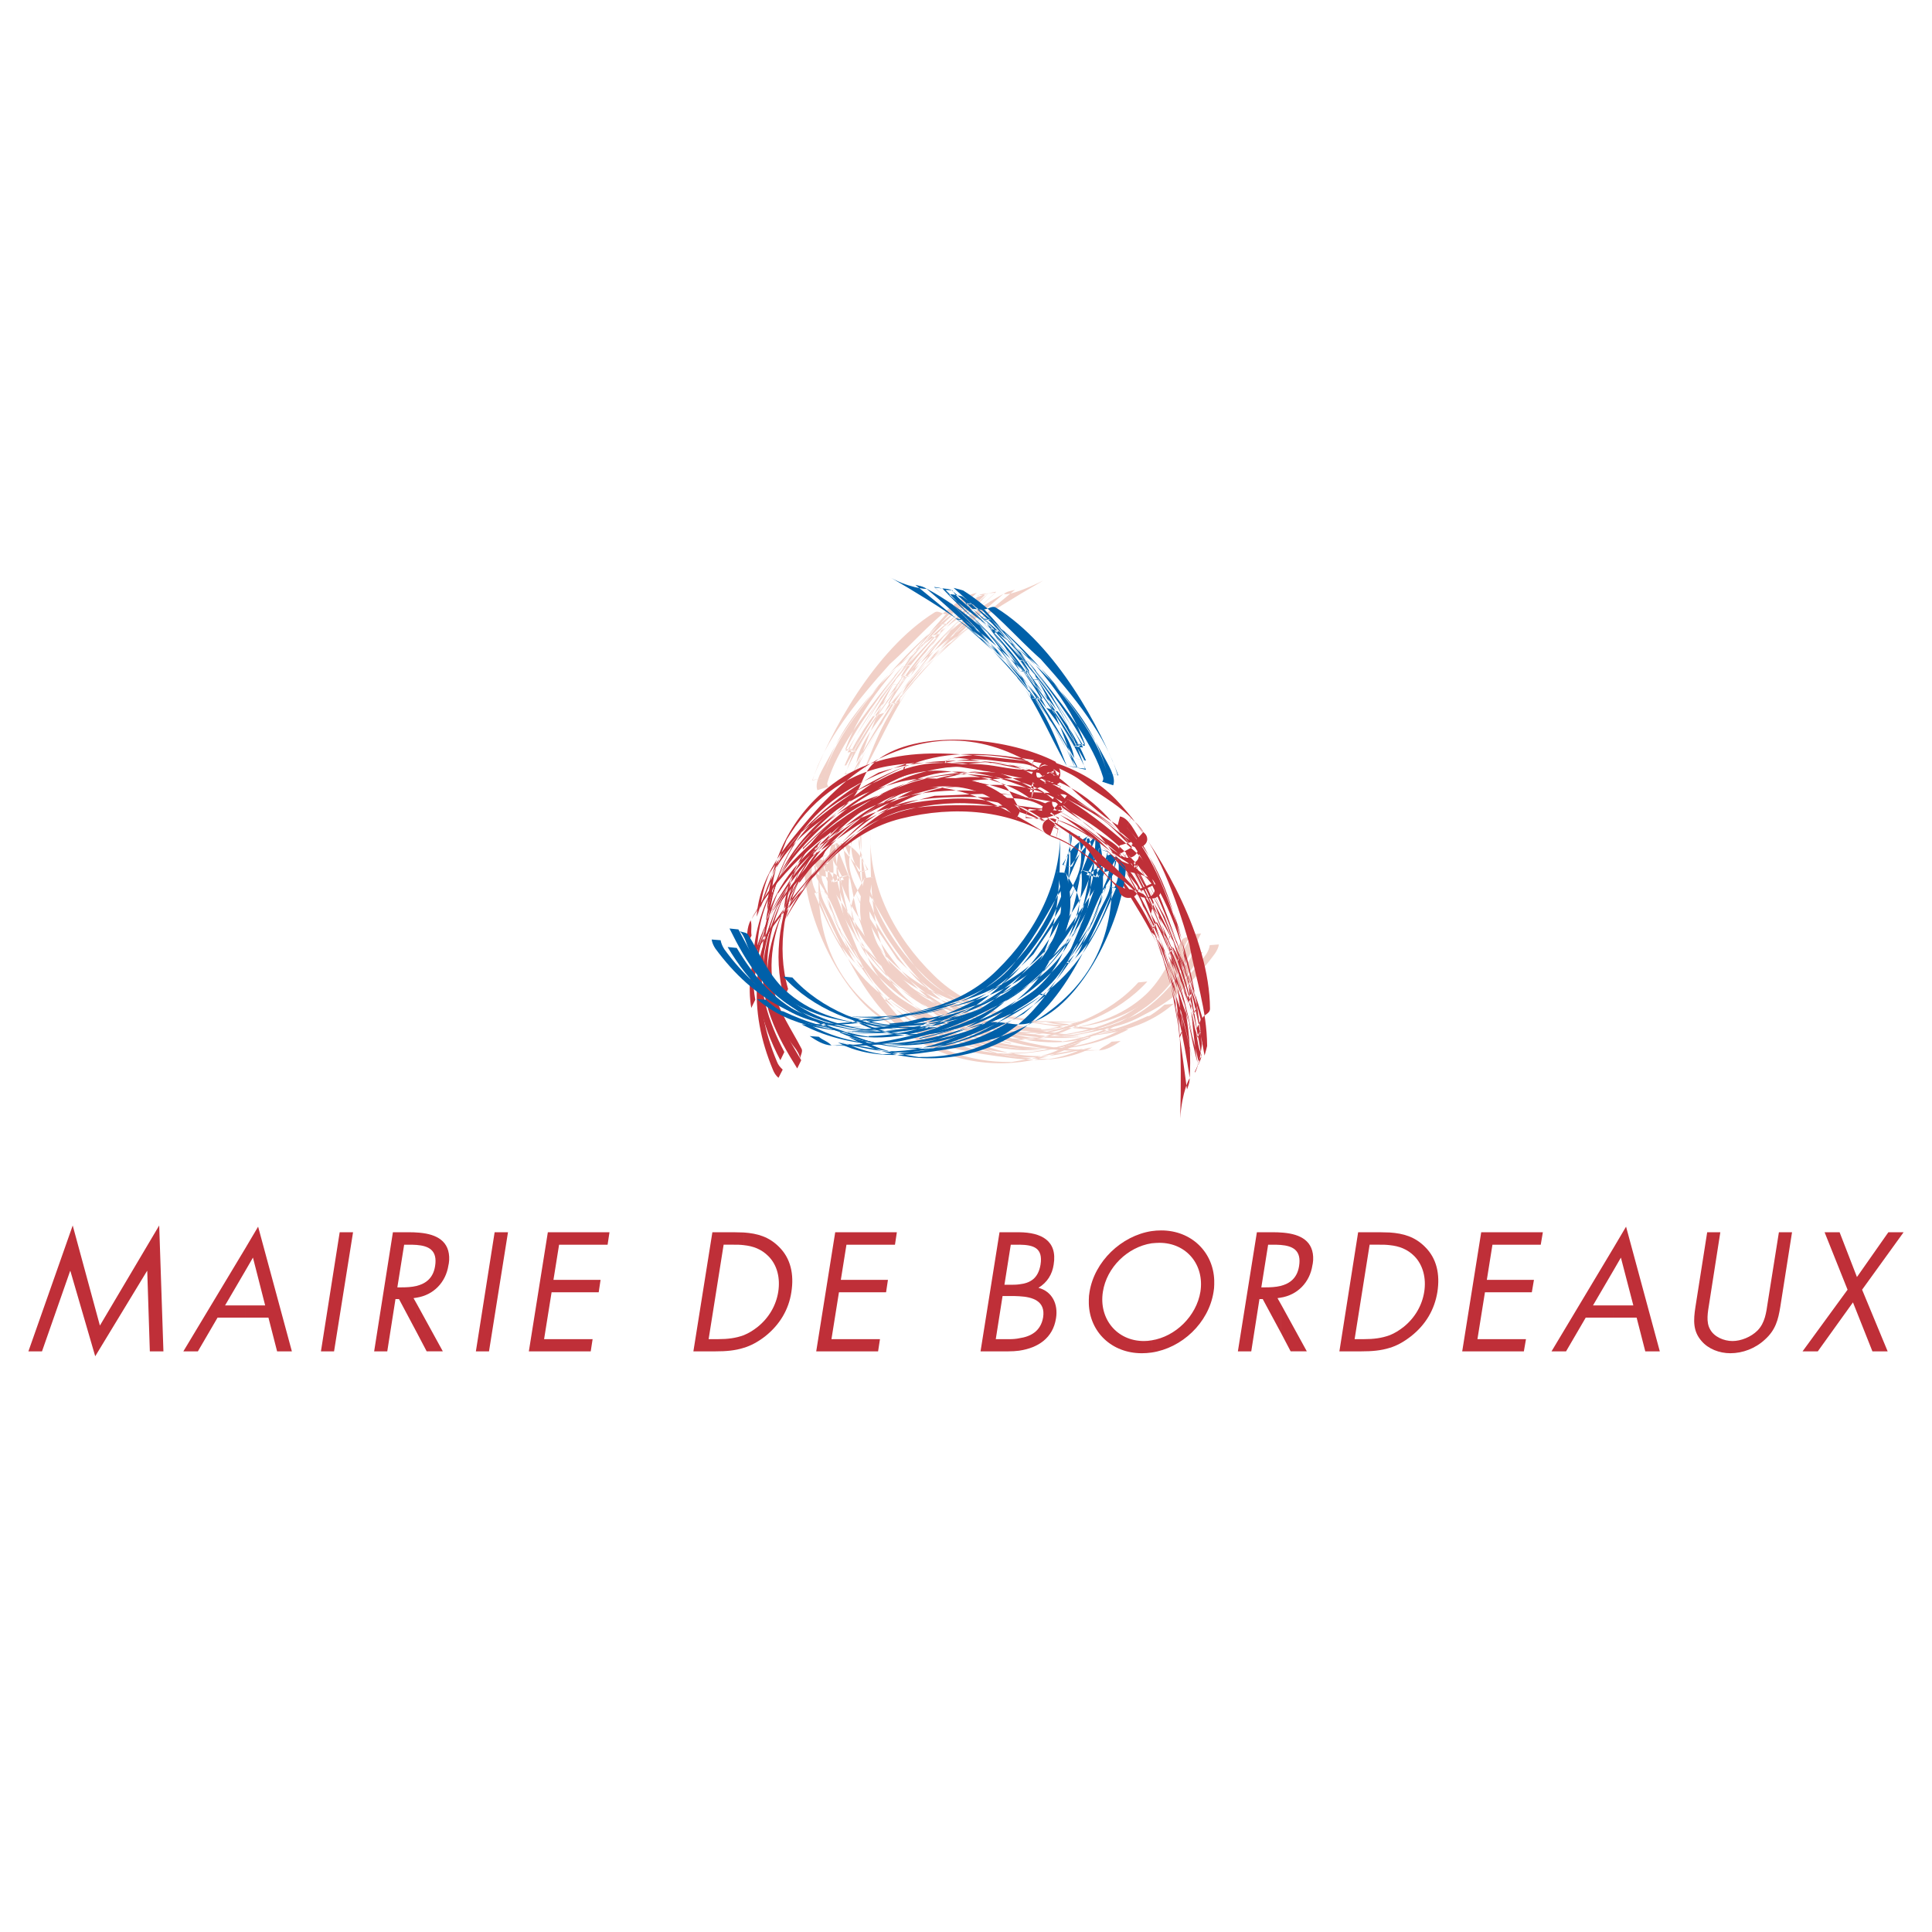 <?xml version="1.0" encoding="utf-8"?>
<!-- Generator: Adobe Illustrator 13.0.0, SVG Export Plug-In . SVG Version: 6.00 Build 14948)  -->
<!DOCTYPE svg PUBLIC "-//W3C//DTD SVG 1.0//EN" "http://www.w3.org/TR/2001/REC-SVG-20010904/DTD/svg10.dtd">
<svg version="1.0" id="Layer_1" xmlns="http://www.w3.org/2000/svg" xmlns:xlink="http://www.w3.org/1999/xlink" x="0px" y="0px"
	 width="192.756px" height="192.756px" viewBox="0 0 192.756 192.756" enable-background="new 0 0 192.756 192.756"
	 xml:space="preserve">
<g>
	<polygon fill-rule="evenodd" clip-rule="evenodd" fill="#FFFFFF" points="0,0 192.756,0 192.756,192.756 0,192.756 0,0 	"/>
	<polygon fill-rule="evenodd" clip-rule="evenodd" fill="#BF2F38" points="7.254,122.266 9.967,132.252 15.884,122.266 
		16.305,134.824 14.949,134.824 14.691,126.803 14.668,126.803 9.5,135.314 7.021,126.803 6.998,126.803 4.191,134.824 
		2.834,134.824 7.254,122.266 	"/>
	<path fill-rule="evenodd" clip-rule="evenodd" fill="#BF2F38" d="M26.455,130.24h-1.988v1.217h2.315l0.865,3.367h1.474
		l-3.368-12.441l-1.286,2.174v2.246l0.771-1.332L26.455,130.24L26.455,130.24z M24.467,130.24h-2.011l2.011-3.438v-2.246
		l-6.174,10.268h1.45l1.964-3.367h2.76V130.24L24.467,130.24z"/>
	<polygon fill-rule="evenodd" clip-rule="evenodd" fill="#BF2F38" points="33.33,134.824 32.02,134.824 33.891,122.943 
		35.224,122.943 33.33,134.824 	"/>
	<path fill-rule="evenodd" clip-rule="evenodd" fill="#BF2F38" d="M41.562,124.207c1.193,0.094,2.105,0.514,1.848,2.105
		c-0.188,1.215-0.936,1.754-1.848,1.986v1.17c1.684-0.258,2.923-1.52,3.181-3.25c0.047-0.164,0.047-0.328,0.07-0.492v-0.35
		c-0.094-1.754-1.544-2.316-3.251-2.41V124.207L41.562,124.207z M41.562,132.906v-2.854l2.619,4.771h-1.613L41.562,132.906
		L41.562,132.906z M40.322,124.184h0.397c0.281,0,0.562,0,0.842,0.023v-1.24c-0.21-0.023-0.421-0.023-0.655-0.023H39.2
		l-1.871,11.881h1.309l0.819-5.215h0.351l1.754,3.297v-2.854l-0.304-0.537c0.094-0.023,0.188-0.023,0.304-0.047v-1.17
		c-0.491,0.117-1.005,0.141-1.497,0.141h-0.421L40.322,124.184L40.322,124.184z"/>
	<polygon fill-rule="evenodd" clip-rule="evenodd" fill="#BF2F38" points="48.788,134.824 47.479,134.824 49.349,122.943 
		50.682,122.943 48.788,134.824 	"/>
	<polygon fill-rule="evenodd" clip-rule="evenodd" fill="#BF2F38" points="54.658,122.943 60.808,122.943 60.621,124.184 
		55.78,124.184 55.219,127.691 59.919,127.691 59.732,128.93 55.032,128.93 54.284,133.607 59.125,133.607 58.937,134.824 
		52.764,134.824 54.658,122.943 	"/>
	<path fill-rule="evenodd" clip-rule="evenodd" fill="#BF2F38" d="M74.208,124.23c0.936,0.094,1.754,0.396,2.456,1.1
		c0.888,0.889,1.192,2.197,0.982,3.555c-0.21,1.332-0.912,2.572-2.035,3.484c-0.468,0.373-0.936,0.654-1.403,0.842v1.262
		c0.702-0.211,1.403-0.584,2.128-1.145c1.473-1.17,2.362-2.689,2.619-4.42c0.281-1.777-0.07-3.369-1.239-4.514
		c-1.005-1.006-2.152-1.334-3.508-1.428V124.23L74.208,124.23z M70.7,133.607l1.497-9.424h0.958c0.375,0,0.725,0,1.052,0.047v-1.264
		c-0.28,0-0.584-0.023-0.912-0.023h-2.221l-1.894,11.881h2.221c1.029,0,1.918-0.07,2.806-0.352v-1.262
		c-0.795,0.303-1.637,0.396-2.549,0.396H70.7L70.7,133.607z"/>
	<polygon fill-rule="evenodd" clip-rule="evenodd" fill="#BF2F38" points="83.329,122.943 89.479,122.943 89.292,124.184 
		84.451,124.184 83.89,127.691 88.59,127.691 88.404,128.93 83.703,128.93 82.955,133.607 87.795,133.607 87.608,134.824 
		81.435,134.824 83.329,122.943 	"/>
	<path fill-rule="evenodd" clip-rule="evenodd" fill="#BF2F38" d="M101.71,129.328c1.31,0.07,2.619,0.469,2.362,2.105
		c-0.234,1.379-1.24,1.918-2.362,2.08v1.24c1.871-0.281,3.344-1.264,3.648-3.227c0.233-1.428-0.397-2.689-1.754-3.041
		c0.889-0.537,1.38-1.355,1.52-2.314c0.398-2.41-1.263-3.205-3.414-3.229v1.24c1.427,0.023,2.362,0.328,2.104,1.988
		c-0.233,1.402-1.052,1.848-2.104,1.965V129.328L101.71,129.328z M100.026,129.305h1.146c0.188,0,0.374,0.023,0.538,0.023v-1.191
		c-0.304,0.045-0.655,0.045-1.006,0.045h-0.491l0.632-3.998h0.515c0.117,0,0.233,0,0.351,0v-1.24c0,0-0.023,0-0.047,0h-1.941
		l-1.894,11.881h2.76c0.396,0,0.771-0.023,1.122-0.07v-1.24c-0.327,0.07-0.679,0.094-1.029,0.094h-1.333L100.026,129.305
		L100.026,129.305z"/>
	<path fill-rule="evenodd" clip-rule="evenodd" fill="#BF2F38" d="M115.672,123.996c2.712,0,4.513,2.199,4.092,4.889
		c-0.397,2.408-2.479,4.467-4.864,4.84v1.217c3.017-0.445,5.683-2.947,6.174-6.033c0.047-0.258,0.07-0.516,0.07-0.75v-0.42
		c-0.094-2.83-2.292-4.98-5.285-4.98c-0.327,0-0.655,0.023-0.959,0.068v1.217C115.157,124.02,115.414,123.996,115.672,123.996
		L115.672,123.996z M114.899,133.725c-0.257,0.047-0.515,0.07-0.771,0.07c-2.713,0-4.514-2.244-4.093-4.91
		c0.374-2.434,2.456-4.467,4.864-4.842v-1.217c-3.017,0.469-5.706,3.018-6.197,6.082c-0.047,0.256-0.07,0.49-0.07,0.748v0.42
		c0.094,2.83,2.292,4.936,5.285,4.936c0.328,0,0.655-0.023,0.982-0.07V133.725L114.899,133.725z"/>
	<path fill-rule="evenodd" clip-rule="evenodd" fill="#BF2F38" d="M127.762,124.207c1.192,0.094,2.104,0.514,1.848,2.105
		c-0.188,1.215-0.936,1.754-1.848,1.986v1.17c1.684-0.258,2.923-1.52,3.181-3.25c0.046-0.164,0.046-0.328,0.07-0.492v-0.35
		c-0.094-1.754-1.544-2.316-3.251-2.41V124.207L127.762,124.207z M127.762,132.906v-2.854l2.619,4.771h-1.613L127.762,132.906
		L127.762,132.906z M126.522,124.184h0.397c0.28,0,0.562,0,0.842,0.023v-1.24c-0.211-0.023-0.421-0.023-0.654-0.023h-1.708
		l-1.895,11.881h1.334l0.818-5.215h0.327l1.777,3.297v-2.854l-0.304-0.537c0.093-0.023,0.187-0.023,0.304-0.047v-1.17
		c-0.491,0.117-1.005,0.141-1.497,0.141h-0.421L126.522,124.184L126.522,124.184z"/>
	<path fill-rule="evenodd" clip-rule="evenodd" fill="#BF2F38" d="M138.659,124.23c0.936,0.094,1.754,0.396,2.456,1.1
		c0.865,0.889,1.192,2.197,0.981,3.555c-0.21,1.332-0.911,2.572-2.034,3.484c-0.468,0.373-0.936,0.654-1.403,0.842v1.262
		c0.702-0.211,1.38-0.584,2.105-1.145c1.496-1.17,2.361-2.689,2.643-4.42c0.28-1.777-0.07-3.369-1.24-4.514
		c-1.005-1.006-2.151-1.334-3.508-1.428V124.23L138.659,124.23z M135.151,133.607l1.497-9.424h0.959c0.351,0,0.701,0,1.052,0.047
		v-1.264c-0.304,0-0.608-0.023-0.912-0.023h-2.245l-1.87,11.881h2.198c1.028,0,1.94-0.07,2.829-0.352v-1.262
		c-0.818,0.303-1.637,0.396-2.549,0.396H135.151L135.151,133.607z"/>
	<polygon fill-rule="evenodd" clip-rule="evenodd" fill="#BF2F38" points="147.78,122.943 153.931,122.943 153.72,124.184 
		148.902,124.184 148.342,127.691 153.042,127.691 152.831,128.93 148.154,128.93 147.405,133.607 152.247,133.607 152.036,134.824 
		145.886,134.824 147.78,122.943 	"/>
	<path fill-rule="evenodd" clip-rule="evenodd" fill="#BF2F38" d="M162.958,130.24h-2.012v1.217h2.339l0.865,3.367h1.449
		l-3.367-12.441l-1.286,2.174v2.246l0.771-1.332L162.958,130.24L162.958,130.24z M160.946,130.24h-2.012l2.012-3.438v-2.246
		l-6.15,10.268h1.45l1.964-3.367h2.736V130.24L160.946,130.24z"/>
	<path fill-rule="evenodd" clip-rule="evenodd" fill="#BF2F38" d="M170.534,130.006c-0.14,0.889-0.351,1.895,0.094,2.643
		c0.397,0.727,1.356,1.146,2.222,1.146c0.842,0,1.848-0.396,2.502-1.053c0.749-0.771,0.865-1.801,1.006-2.736l1.123-7.062h1.31
		l-1.17,7.438c-0.21,1.287-0.468,2.314-1.543,3.273c-0.959,0.889-2.222,1.357-3.438,1.357c-1.099,0-2.197-0.422-2.876-1.217
		c-0.865-0.982-0.818-2.059-0.608-3.414l1.17-7.438h1.31L170.534,130.006L170.534,130.006z"/>
	<polygon fill-rule="evenodd" clip-rule="evenodd" fill="#BF2F38" points="182.04,122.943 183.537,122.943 185.268,127.41 
		188.401,122.943 189.921,122.943 185.782,128.674 188.331,134.824 186.811,134.824 184.87,129.938 181.362,134.824 
		179.842,134.824 184.332,128.674 182.04,122.943 	"/>
	<path fill-rule="evenodd" clip-rule="evenodd" fill="#F1D0C7" d="M81.551,78.838c-0.327-0.842,0.515-2.058,1.076-3.134
		c1.263-2.432,2.923-4.7,4.794-7.039c2.573-3.227,7.694-6.314,11.085-9.377c0.374-0.328-2.221,0.795-1.917,0.702
		c-3.883,2.97-6.525,5.519-9.331,8.98c-2.339,2.876-4.443,5.846-5.099,8.676c-0.374,0.07-0.748,0.14-1.122,0.21
		c1.73-4.607,6.127-12.956,12.184-16.745c0.444-0.28,0.842,0.258,1.193,0.141c-5.379,5.8-7.039,9.939-9.05,15.809
		c-0.375,0.07-0.748,0.141-1.099,0.211c2.806-6.151,7.717-12.278,14.242-17.984c0.164-0.141,0.515-0.117,0.818-0.164
		c-2.853,2.666-5.004,5.004-7.062,7.46c-2.923,3.508-4.069,6.805-6.081,10.336c-0.351,0.023-0.702,0.07-1.052,0.093
		c2.923-6.15,8.466-12.254,15.061-17.82c-0.141,0.117,0.49,0.374,3.882-1.263c-12.021,6.946-13.798,9.658-18.639,18.218
		c-0.397,0.07-0.795,0.14-1.169,0.234c1.941-4.794,6.524-9.822,11.927-13.845c0.328-0.28,0.584-0.187,0.889-0.234
		c-3.251,2.76-4.116,2.83-7.343,7.811c-0.374,0.023-0.748,0.047-1.123,0.07c1.824-3.414,4.654-6.735,8.255-9.938
		c0.28-0.257,0.561-0.562,0.725-0.866c0.21-0.023,0.445-0.023,0.678-0.023C95.606,62,92.87,64.644,90.835,67.45
		c-0.304,0-0.608,0-0.935,0c1.356-2.269,3.344-4.467,5.565-6.618c0.117-0.094,0.515-0.047,0.772-0.07
		c-2.222,2.432-4.514,4.771-6.314,7.39c-0.07,0.093-0.561,0.117-0.889,0.187c1.052-1.661,2.573-3.251,3.859-4.888
		c0.187,0.093,0.561,0.164,0.514,0.234c-1.146,1.614-2.502,3.11-3.765,4.701c-1.708,2.175-2.97,4.35-4.116,6.548
		c-0.304-0.047-0.631-0.07-0.958-0.093c1.66-2.783,3.507-5.566,5.285-8.326c0.327-0.047,0.631-0.07,0.959-0.093
		c-1.871,2.736-4.093,5.496-5.473,8.278c-0.327,0.023-0.655,0.047-1.006,0.07c1.521-4.233,5.005-8.373,9.285-12.371
		c0.117-0.117,0.514-0.094,0.818-0.117c-2.152,2.947-4.677,5.87-6.221,8.84l-1.123,0.351c1.661-3.064,3.999-6.081,6.525-9.074
		c0.093-0.117,0.561-0.164,0.889-0.21c-3.999,3.976-7.741,8.255-9.167,12.511c-0.327,0.07-0.655,0.141-0.982,0.21
		c1.31-2.83,3.695-5.589,5.496-8.396c0.327-0.047,0.655-0.117,0.982-0.164c-1.73,2.853-3.929,5.706-5.309,8.583
		c-0.327,0.047-0.631,0.094-0.958,0.141c1.029-2.128,2.338-4.233,3.975-6.338c1.38-1.801,2.69-3.555,4.397-5.262
		c0.14-0.14,0.561-0.164,0.865-0.234c-1.169,1.66-2.572,3.25-3.858,4.888c-0.094,0.117-0.585,0.117-0.913,0.187
		c1.567-2.596,3.976-5.028,6.431-7.483c0.141-0.117,0.561-0.117,0.865-0.188c-2.011,2.222-4.303,4.49-5.496,6.806
		c-0.304,0.07-0.631,0.117-0.935,0.164c2.104-2.853,4.677-5.613,7.74-8.208c0.188-0.164,0.608-0.164,0.959-0.21
		c-1.871,2.082-4.326,3.882-5.87,6.127c-1.1,1.614-2.76,3.251-2.994,4.794c-0.327,0.07-0.631,0.14-0.958,0.21
		c2.011-2.502,4.116-4.911,6.782-7.343c0.467-0.397,0.935-0.749,1.73-0.795c-2.76,1.964-5.238,4.209-7.156,6.595
		c-1.941,2.409-4.326,4.958-4.7,7.367c-0.351,0.046-0.679,0.117-1.005,0.187c1.636-3.017,3.601-6.01,6.104-8.934
		c2.596-3.04,5.683-6.104,9.822-8.278c0.28-0.164,0.608-0.187,0.912-0.281c-2.807,2.315-7.226,5.846-9.518,8.396
		c-3.18,3.508-4.163,6.057-5.566,9.682c-0.351,0.047-0.678,0.093-1.029,0.14c2.035-3.438,3.695-6.898,6.571-10.336
		c2.128-2.526,3.999-5.098,6.782-7.437c0.188-0.164,0.585-0.187,0.889-0.257c-6.08,5.636-11.412,11.903-14.031,18.03
		c-0.351,0.047-0.678,0.094-1.005,0.117c1.987-5.823,4.56-10.009,10.243-15.786c0.141-0.14,0.655-0.093,0.959-0.187
		c-6.525,5.636-11.903,10.267-13.4,16.44c-0.374,0.07-0.725,0.117-1.076,0.164c1.146-3.812,4.327-7.811,7.694-11.553
		c2.572-2.292,4.63-4.911,7.741-6.852c0,0,0.631-0.187,0.935-0.257c-3.297,2.923-6.384,5.94-8.933,9.191
		c-2.526,3.204-4.958,6.408-5.963,9.705c-0.07,0.187,0,0.327,0.093,0.444L81.551,78.838L81.551,78.838z"/>
	<path fill-rule="evenodd" clip-rule="evenodd" fill="#F1D0C7" d="M86.252,87.608c-1.497,5.332,1.006,8.886,5.215,12.183
		c5.449,3.463,12.044,5.566,18.568,4.936c-0.257,0.047-0.515,0.094-0.771,0.164c0.374-0.07,0.725-0.117,1.076-0.164
		c-0.234,0.023-0.469,0.047-0.702,0.07c0.842-0.047,1.521-0.492,2.175-0.936l-0.912,0.07c-0.374,0.352-0.912,0.467-1.263,0.865
		c0.233-0.023,0.468-0.047,0.702-0.07c-0.352,0.047-0.702,0.094-1.076,0.164c0.257-0.07,0.515-0.117,0.771-0.164
		c-0.421,0.047-0.842,0.07-1.263,0.141c0.233-0.023,0.468-0.07,0.701-0.094c-6.08,0.07-12.066-1.824-17.118-5.074
		c-4.163-3.274-6.688-6.853-5.215-12.185L86.252,87.608L86.252,87.608z"/>
	<path fill-rule="evenodd" clip-rule="evenodd" fill="#F1D0C7" d="M86.252,87.608c-1.029,1.988-1.614,2.175-1.146,4.326
		c2.198,4.794,7.062,7.694,12.114,8.909c4.864,1.17,9.589,1.965,14.499,1.941c-2.666,1.451-5.683,2.035-8.77,1.73
		c-3.766-0.35-7.226-1.426-10.5-3.18c-2.502-1.357-4.747-3.111-5.893-5.823c-1.123-2.643-2.128-5.402-1.824-8.232
		c-0.281,0.117-0.585,0.21-0.865,0.328c0.491,2.946,1.216,5.917,2.993,8.325c1.006,1.31,2.362,2.361,3.789,3.273
		c5.355,3.344,11.716,4.818,17.961,4.232c-1.45,0.352-2.689,1.17-4.351,1.193c-1.94,0.023-3.625,0.047-5.448-0.537
		c-2.877-0.936-5.168-2.479-7.437-4.537c-4.747-4.28-4.49-10.734-4.537-16.464c-0.327,0.093-0.678,0.21-1.005,0.328
		c0.187,5.332,2.502,10.196,6.408,13.96c2.526,2.457,5.589,3.695,8.957,4.279c2.175,0.375,4.303,0.818,6.455,0.539
		c-0.352,0.094-0.702,0.117-1.006,0.256c-5.566,2.924-11.553,0-16.09-3.367c-2.689-1.986-4.653-4.606-5.893-7.763
		c-1.1-2.76-1.661-4.303-0.726-7.226c-0.233,0.046-0.608,0.093-0.608,0.14c0.023,5.145,2.689,7.554,5.262,11.529
		c1.52,1.497,3.11,2.947,4.935,4.115c2.035,1.287,4.303,1.941,6.431,3.111c0.304,0.188,0.538-0.023,0.818-0.07
		c-5.262-0.678-9.19-4.818-12.02-8.98c-0.749-1.099-1.333-2.245-1.801-3.484c-1.076-2.76-1.684-3.789-2.853-6.548
		c0-0.024-0.375,0.117-0.585,0.187c1.169,1.286,1.31,1.473,2.362,2.83c0.047,0.07,0.398-0.094,0.632-0.164
		c-1.193-2.807-0.749-2.97-0.771-3.064c-0.258,0.07-0.725,0.117-0.749,0.257c-0.678,2.783,0,3.905,1.356,6.291
		c1.45,2.525,2.854,4.958,4.794,7.108c1.895,2.129,4.537,2.994,7.203,3.766c3.227,0.912,6.407,1.076,9.635,0.748
		c-1.403,0.305-2.736,0.771-4.187,0.842c0.047-0.047,0.094-0.07,0.117-0.094c-9.542-0.771-18.194-5.027-21-14.358
		c0.608-1.263-0.093-3.882,0.047-3.087c-0.281,0.093-0.561,0.21-0.842,0.304c0.397,1.614,0.397,0.865,1.146,2.385
		c0.023,0.024-0.046,0.094-0.093,0.164c0.21-0.164,0.375-0.304,0.561-0.444c-0.889-1.099-1.543,0.023-1.567-1.497
		c-0.28,0.07-0.538,0.164-0.795,0.234c0.234,1.45-0.234,0.772,0.562,2.011c3.438,5.262,6.735,11.319,13.353,13.353
		c4.537,1.404,9.074,1.498,13.587,0.562c3.063-0.631,6.104-2.105,7.811-4.818c0.795-1.309,1.661-2.572,2.198-4.045
		c-0.28,0.094-0.608,0.842-0.678,1.006c-1.988,5.495-6.759,8.723-12.302,9.542c0.024-0.023,0.047-0.047,0.07-0.07
		c-2.455-0.07-4.864-0.561-7.155-1.404l-0.912,0.094c3.812,1.311,7.997,2.223,11.949,0.492c4.304-1.824,7.998-5.145,9.027-9.659
		c-0.327,0.117-0.795,0.141-0.936,0.375c-1.146,1.871-1.987,3.929-3.625,5.472c-2.408,2.246-5.612,3.227-8.816,3.508
		c0.07-0.023,0.141-0.023,0.211-0.047c-5.285,0.188-10.898-0.373-15.061-4.303c-3.134-2.923-5.332-6.291-7.624-9.728
		c-0.982-1.45-0.375-0.959-0.866-2.573c-0.304,0.117-0.608,0.188-0.935,0.304c0.257,1.567,0.935,0.491,1.941,1.637
		c0.351-0.094,0.702-0.187,1.029-0.257c-1.192-2.175-1.005-1.66-1.239-2.596c-0.304,0.093-0.584,0.187-0.866,0.257
		c0.141,0.982-0.21-0.257-0.654,0.679c1.497,5.308,5.309,9.682,9.892,12.675c2.081,1.355,4.28,2.338,6.712,2.969
		c3.297,0.889,6.781,1.521,9.938,0.117c-0.375,0.047-0.725,0.094-1.1,0.141c0.211-0.047,0.444-0.07,0.655-0.094
		c-3.087,0.094-6.081-0.141-9.19-1.121c-2.713-0.867-5.192-2.035-6.969-4.281c-1.567-1.964-2.83-4.116-4.092-6.361
		c-0.842-1.497-1.006-0.749-1.38-2.432c-0.234-1.076,0.023-2.947-0.164-4.022c-0.281,0.07-0.585,0.164-0.866,0.234
		c0.164,1.543,0.07,1.497,0.749,2.923c0.14,0.281,0.608,0.023,1.006-0.093c-0.889-1.497-0.959-1.848-2.479-2.807
		c-0.164-0.117-0.538,0.117-0.818,0.21c2.058,4.724,3.017,8.325,6.337,12.348c1.427,1.753,3.017,3.343,4.958,4.49
		c1.848,1.1,3.929,2.34,6.244,1.895c-2.104-1.123-4.42-1.824-6.431-3.111c-1.824-1.168-3.414-2.618-4.935-4.115
		c-2.572-3.976-5.098-6.642-5.355-11.506c-0.421-0.14-0.795,0.07-1.216,0.141c-0.702,2.923-0.328,4.35,0.795,7.133
		c1.287,3.133,3.228,5.682,5.917,7.763c5.051,3.859,12.114,6.314,18.007,2.994c-0.375,0.047-0.772,0.094-1.146,0.117
		c0.234-0.023,0.468-0.047,0.701-0.094c-4.98-0.398-10.243-1.146-14.054-4.936c-3.882-3.788-6.455-8.769-6.314-14.194
		c-0.304,0.093-0.608,0.21-0.912,0.304c0.07,5.659-0.14,12.021,4.537,16.253c2.269,2.057,4.56,3.695,7.46,4.49
		c3.624,0.98,7.507,0.889,10.921-0.633c-0.562-0.162-1.076,0.047-1.613,0.094c0.187-0.047,0.351-0.047,0.514-0.094
		c-5.683,0-11.365-1.309-16.183-4.396c-1.427-0.912-2.76-1.964-3.812-3.273c-0.819-1.076-1.38-2.315-1.848-3.625
		c-0.585-1.614-0.842-3.274-1.169-4.935c-0.328,0.07-0.655,0.164-0.982,0.234c0,3.321,0.936,6.735,2.736,9.495
		c1.918,2.992,5.051,4.676,8.465,5.939c5.917,2.223,12.208,2.572,17.656-0.258c-4.888,0.023-9.611-0.771-14.476-1.918
		c-5.075-1.215-9.916-4.139-12.137-8.933c-0.468-2.128,0.117-2.338,1.146-4.326L86.252,87.608L86.252,87.608z"/>
	<path fill-rule="evenodd" clip-rule="evenodd" fill="#F1D0C7" d="M118.922,93.221c-1.192,2.292-2.432,4.631-4.396,6.408
		c-2.76,2.502-6.454,3.461-10.056,3.764c0.046,0,0.069-0.021,0.117-0.021c-0.772,0.021-1.521,0.115-2.292,0.209l0.912-0.07
		c0.28-0.045,0.561-0.07,0.818-0.117c-0.117,0.023-0.234,0.047-0.351,0.072c3.04-0.164,5.986-0.609,8.862-1.941
		c3.625-1.709,5.636-5.052,7.297-8.396L118.922,93.221L118.922,93.221z"/>
	<path fill-rule="evenodd" clip-rule="evenodd" fill="#F1D0C7" d="M120.699,94.297c-0.047,0.327-0.188,0.655-0.374,0.935
		c-1.848,2.479-4.046,4.608-6.922,5.987c-3.298,1.59-6.712,2.338-10.267,2.338l-0.912,0.094c4.139-0.094,8.231-0.607,12.09-2.502
		c2.854-1.402,5.075-3.508,6.899-6.01c0.187-0.281,0.351-0.585,0.397-0.912L120.699,94.297L120.699,94.297z"/>
	<path fill-rule="evenodd" clip-rule="evenodd" fill="#F1D0C7" d="M119.109,95.068c-1.708,2.854-3.952,5.564-7.203,6.898
		c-3.578,1.426-7.297,0.912-10.968,0.982l-0.912,0.094c3.508,0,6.992,0.094,10.5-0.492c4.279-0.701,7.413-4.045,9.471-7.576
		L119.109,95.068L119.109,95.068z"/>
	<path fill-rule="evenodd" clip-rule="evenodd" fill="#F1D0C7" d="M113.566,98.016c-2.946,3.25-7.343,4.863-11.646,5.332
		l0.911-0.094c4.28-0.445,8.677-2.082,11.646-5.332L113.566,98.016L113.566,98.016z"/>
	<path fill-rule="evenodd" clip-rule="evenodd" fill="#F1D0C7" d="M116.186,100.236c-2.385,2.152-5.589,2.947-8.699,3.203
		c0.023-0.023,0.047-0.047,0.094-0.068c-0.562-0.023-1.123-0.047-1.685-0.07l-0.888,0.092c4.186,0.211,8.816-0.373,12.09-3.25
		L116.186,100.236L116.186,100.236z"/>
	<path fill-rule="evenodd" clip-rule="evenodd" fill="#F1D0C7" d="M114.479,101.383c-2.455,1.145-5.121,2.057-7.928,1.824
		c-2.128-0.188-4.115-0.656-6.104-1.193l-0.912,0.094c5.168,1.684,10.944,1.66,15.855-0.795L114.479,101.383L114.479,101.383z"/>
	<path fill-rule="evenodd" clip-rule="evenodd" fill="#F1D0C7" d="M81.762,86.252c-0.584,6.875,1.427,12.207,7.531,16.09
		c3.507,2.057,7.553,2.713,11.669,3.227c2.759,0.352,5.589,0.234,8.044-1.076c-1.707,0.234-3.391,0.609-5.098,0.889
		c0.047,0,0.117-0.023,0.164-0.023c-4.817,0.164-9.074-2.408-13.143-4.746c-4.42-2.551-7.133-7.04-8.7-11.74
		c-0.257,0.07-0.538,0.14-0.795,0.234c2.947,5.987,5.402,13.096,12.371,15.833c4.7,1.848,9.845,1.402,14.078-0.982
		c-1.895,0.303-3.672,0.936-5.659,1.053c-5.099,0.326-9.401-2.293-13.096-5.332c0.047-0.047,0.094-0.07,0.117-0.117
		c-0.188,0.07-0.398,0.141-0.608,0.211c1.403,0.936,2.713,1.801,4.373,2.408c2.432,0.889,4.584,1.287,7.016,2.012
		c0.304,0.094,0.515,0,0.771-0.07c-4.747-1.076-9.331-2.924-13.143-6.174c-1.894-1.591-3.391-3.392-4.373-5.707
		c-1.052-2.479-1.66-2.526-1.497-5.262c0.023-0.327,0.047-0.655,0.211-0.958c-0.234,0.07-0.468,0.14-0.702,0.21
		c0.093,0.21,0.28,0.374,0.351,0.584c1.24,3.531,1.59,4.631,3.087,8.139c0.257,0.608,0.584,1.216,1.076,1.566
		c0.094,0.047,0.374-0.164,0.562-0.28c-2.783-3.368-3.812-5.192-4.537-9.518c-0.023-0.187,0.07-0.398,0.094-0.585l-0.913,0.094
		c-0.164,2.245,0.234,2.175,1.029,4.303c0.889,2.269,1.918,4.396,3.789,5.987c0.117,0.117,0.491-0.093,0.771-0.14
		c-0.351-0.468-0.725-0.936-0.982-1.52c-1.474-3.484-1.801-4.583-3.087-8.115c-0.094-0.28-0.234-0.608-0.538-0.701
		c-1.053-0.304-1.474,0.561-1.731,1.146c0.397,5.004,3.882,12.371,8.278,14.803c3.064,1.684,3.695-0.352,6.946,0.912
		c1.473,0.584,2.854,0.982,4.396,1.311c0.374,0.092,0.702-0.023,1.053-0.141c-4.093-0.982-8.115-2.129-11.74-4.443
		c-0.21-0.141-0.631,0.07-0.959,0.117c3.087,2.549,6.571,4.77,10.687,5.262c3.087,0.373,6.081-0.234,8.957-1.053
		c-0.468,0.047-0.982,0.047-1.356,0.281c-1.754,1.121-3.835,1.402-5.8,1.754c0.047-0.025,0.117-0.025,0.188-0.047
		c-4.28,0.094-8.513-1.451-11.459-4.725c-2.151-2.408-3.578-5.098-5.098-7.928c-0.795-1.473-1.169-3.063-2.128-4.42
		c-0.327,0.07-0.655,0.14-0.982,0.234c1.497,3.555,3.134,7.086,6.198,9.706c3.531,3.016,7.483,4.816,11.926,6.221
		c3.274,1.006,6.479,0.141,9.635-0.539c-0.351,0.047-0.701,0.047-1.052,0.188c-1.239,0.537-2.432,0.889-3.719,1.029
		c0.141,0,0.28-0.023,0.421-0.047c-4.98-0.07-9.892-1.566-14.218-4.045c-2.549-2.152-4.561-4.912-6.197-7.835
		c-1.66-3.04-1.847-4.209-1.567-7.601L81.762,86.252L81.762,86.252z"/>
	<path fill-rule="evenodd" clip-rule="evenodd" fill="#BF2F38" d="M111.742,81.458c0.889,0.141,1.474,1.497,2.104,2.526
		c1.403,2.385,2.456,4.958,3.484,7.788c1.404,3.882,1.356,9.846,2.176,14.358c0.093,0.492,0.49-2.338,0.397-2.01
		c-0.491-4.889-1.286-8.466-2.76-12.652c-1.216-3.484-2.666-6.829-4.725-8.887c0.141-0.351,0.281-0.702,0.422-1.052
		c3.017,3.882,7.834,11.997,7.881,19.105c0,0.539-0.655,0.586-0.748,0.959c-2.129-7.599-4.795-11.177-8.724-15.971
		c0.117-0.351,0.258-0.702,0.397-1.052c3.766,5.612,6.408,13.002,7.858,21.561c0.023,0.188-0.164,0.492-0.281,0.773
		c-0.771-3.836-1.637-6.9-2.666-9.94c-1.449-4.303-3.671-7.016-5.612-10.57c0.164-0.304,0.304-0.631,0.468-0.935
		c3.719,5.706,6.01,13.609,7.296,22.146c-0.023-0.164-0.795,1.355-0.959,3.975c0.375-13.891-1.005-16.814-5.753-25.42
		c0.141-0.374,0.281-0.748,0.398-1.123c3.063,4.186,4.958,10.711,5.565,17.4c0.047,0.443-0.163,0.607-0.28,0.889
		c-0.632-4.234-0.258-4.982-2.807-10.337c0.188-0.327,0.351-0.678,0.538-1.005c1.965,3.344,3.297,7.46,4.139,12.231
		c0.07,0.373,0.188,0.771,0.352,1.074c-0.094,0.211-0.211,0.398-0.327,0.586c-0.866-3.648-1.685-7.391-3.018-10.547
		c0.164-0.257,0.328-0.538,0.491-0.795c1.239,2.315,2.059,5.145,2.736,8.184c0.023,0.141-0.21,0.445-0.351,0.678
		c-0.889-3.156-1.707-6.336-2.97-9.213c-0.047-0.094,0.163-0.538,0.28-0.865c0.889,1.754,1.45,3.858,2.151,5.822
		c-0.163,0.117-0.421,0.375-0.468,0.305c-0.771-1.801-1.333-3.718-2.034-5.612c-0.959-2.62-2.151-4.818-3.414-6.946
		c0.187-0.257,0.396-0.515,0.584-0.771c1.497,2.876,2.9,5.893,4.326,8.863c-0.141,0.281-0.28,0.585-0.421,0.865
		c-1.379-3.04-2.549-6.361-4.186-8.98c0.141-0.304,0.304-0.608,0.468-0.912c2.806,3.508,4.49,8.653,5.659,14.359
		c0.047,0.141-0.188,0.492-0.327,0.748c-1.38-3.367-2.549-7.015-4.257-9.892l0.281-1.123c1.73,2.993,3.087,6.571,4.303,10.29
		c0.069,0.117-0.164,0.537-0.281,0.842c-1.286-5.472-2.993-10.875-5.846-14.312c0.093-0.327,0.21-0.655,0.327-0.982
		c1.707,2.619,2.83,6.08,4.279,9.097c-0.141,0.304-0.257,0.632-0.374,0.936c-1.543-2.993-2.806-6.361-4.536-9.027
		c0.116-0.304,0.257-0.608,0.374-0.912c1.263,2.011,2.361,4.233,3.32,6.712c0.818,2.128,1.613,4.139,2.175,6.477
		c0.047,0.211-0.164,0.562-0.257,0.865c-0.795-1.871-1.427-3.858-2.128-5.846c-0.047-0.117,0.187-0.538,0.327-0.842
		c1.379,2.689,2.198,5.986,2.993,9.377c0.047,0.164-0.188,0.516-0.28,0.818c-0.865-2.875-1.591-6.01-2.947-8.208
		c0.117-0.304,0.258-0.585,0.374-0.889c1.311,3.274,2.339,6.899,2.924,10.874c0.047,0.258-0.188,0.609-0.305,0.936
		c-0.794-2.666-1.052-5.729-2.151-8.207c-0.818-1.755-1.332-4.07-2.525-5.052c0.117-0.304,0.234-0.608,0.327-0.935
		c1.076,3.04,2.035,6.056,2.713,9.61c0.094,0.586,0.141,1.193-0.233,1.895c-0.234-3.391-0.842-6.664-1.871-9.541
		c-1.052-2.923-1.965-6.291-3.812-7.858c0.117-0.304,0.234-0.631,0.375-0.959c1.684,2.994,3.227,6.198,4.396,9.893
		c1.239,3.789,2.245,7.998,1.917,12.676c-0.022,0.35-0.163,0.631-0.257,0.936c-0.491-3.602-1.169-9.238-2.151-12.512
		c-1.333-4.514-2.993-6.688-5.332-9.799c0.141-0.327,0.258-0.631,0.397-0.935c1.895,3.531,3.976,6.735,5.379,10.968
		c1.053,3.157,2.245,6.081,2.783,9.704c0.046,0.234-0.164,0.586-0.258,0.889c-1.59-8.16-4.139-15.948-7.998-21.397
		c0.141-0.304,0.281-0.608,0.421-0.936c3.929,4.771,6.151,9.144,8.115,16.977c0.047,0.188-0.257,0.609-0.374,0.912
		c-1.38-8.465-2.502-15.48-6.993-19.994c0.141-0.327,0.281-0.655,0.422-1.005c2.666,2.97,4.42,7.788,5.823,12.605
		c0.607,3.391,1.753,6.502,1.776,10.172c0,0-0.163,0.656-0.257,0.959c-0.771-4.373-1.73-8.582-3.157-12.417
		c-1.403-3.835-2.876-7.601-5.145-10.173c-0.141-0.164-0.281-0.164-0.421-0.164L111.742,81.458L111.742,81.458z"/>
	<path fill-rule="evenodd" clip-rule="evenodd" fill="#BF2F38" d="M101.804,80.85c-3.765-4.045-8.115-3.789-13.096-1.941
		c-5.847,2.876-11.062,7.39-13.961,13.283c0.093-0.257,0.187-0.491,0.281-0.748c-0.141,0.351-0.281,0.678-0.421,1.005
		c0.094-0.21,0.188-0.421,0.281-0.631c-0.374,0.725-0.374,1.543-0.327,2.338l0.421-0.818c-0.094-0.491,0.07-1.029-0.094-1.52
		c-0.093,0.21-0.187,0.421-0.281,0.631c0.141-0.328,0.281-0.655,0.421-1.005c-0.094,0.257-0.188,0.491-0.281,0.748
		c0.187-0.374,0.397-0.748,0.538-1.146c-0.094,0.21-0.188,0.421-0.281,0.631c3.11-5.215,7.857-9.331,13.307-11.95
		c4.958-1.824,9.331-2.104,13.096,1.941L101.804,80.85L101.804,80.85z"/>
	<path fill-rule="evenodd" clip-rule="evenodd" fill="#BF2F38" d="M101.804,80.85c-1.17-1.894-1.029-2.502-3.087-3.227
		c-5.239-0.655-10.267,1.964-13.962,5.683c-3.531,3.508-6.688,7.133-9.213,11.319c0.14-3.04,1.216-5.917,3.087-8.372
		c2.292-3.017,5.004-5.425,8.231-7.296c2.456-1.427,5.122-2.409,8.045-1.964c2.83,0.444,5.706,1.005,7.974,2.759
		c0.047-0.304,0.094-0.608,0.141-0.912c-2.76-1.123-5.636-2.081-8.606-1.8c-1.661,0.14-3.274,0.748-4.794,1.497
		c-5.659,2.806-10.243,7.483-13.049,13.119c0.491-1.45,0.444-2.9,1.286-4.35c0.982-1.66,1.848-3.11,3.297-4.35
		c2.315-1.988,4.817-3.134,7.788-3.999c6.15-1.777,11.506,1.801,16.394,4.771c0.094-0.351,0.188-0.678,0.257-1.029
		c-4.653-2.643-9.985-3.204-15.247-1.871c-3.415,0.889-6.104,2.853-8.349,5.425c-1.45,1.66-2.947,3.227-3.835,5.215
		c0.093-0.328,0.257-0.654,0.304-1.005c0.421-6.268,6.057-9.846,11.295-11.95c3.087-1.263,6.384-1.543,9.705-0.959
		c2.923,0.515,4.514,0.842,6.524,3.181c0.07-0.234,0.234-0.585,0.211-0.608c-4.396-2.643-7.857-1.661-12.558-1.543
		c-2.105,0.514-4.163,1.099-6.104,2.058c-2.175,1.052-3.929,2.643-6.034,3.859c-0.304,0.164-0.28,0.468-0.374,0.725
		c3.344-4.14,8.934-5.309,13.985-5.543c1.286-0.046,2.572,0.047,3.882,0.281c2.924,0.538,4.093,0.562,7.062,1.006
		c0.023,0,0.094-0.374,0.164-0.608c-1.73,0.327-1.965,0.351-3.672,0.538c-0.07,0-0.116,0.374-0.188,0.608
		c3.041,0.468,2.947,0.936,3.018,0.982c0.093-0.281,0.28-0.678,0.187-0.795c-2.034-2.034-3.344-2.034-6.08-2.128
		c-2.899-0.07-5.683-0.164-8.559,0.351c-2.807,0.515-4.911,2.292-6.969,4.187c-2.479,2.268-4.28,4.887-5.707,7.811
		c0.491-1.333,0.795-2.712,1.474-3.976c0.023,0.047,0.023,0.094,0.023,0.141c5.659-7.741,13.821-12.909,23.222-10.407
		c0.771,1.192,3.368,1.941,2.619,1.66c0.07-0.304,0.117-0.584,0.188-0.889c-1.591-0.491-0.959-0.093-2.643-0.257
		c-0.023,0-0.047-0.093-0.094-0.164c0.023,0.234,0.047,0.468,0.094,0.702c1.402-0.187,0.771-1.333,2.104-0.561
		c0.07-0.258,0.141-0.515,0.21-0.795c-1.355-0.561-0.537-0.584-2.011-0.561c-6.267,0.164-13.166-0.187-18.357,4.373
		c-3.579,3.157-6.034,6.969-7.625,11.318c-1.052,2.924-1.403,6.268,0.047,9.143c0.702,1.381,1.333,2.783,2.292,4
		c0.093-0.281-0.375-0.959-0.492-1.1c-3.648-4.584-3.929-10.312-1.707-15.458c0,0.023,0,0.047,0.023,0.07
		c1.333-2.035,3.017-3.835,4.935-5.355l0.397-0.818c-3.087,2.572-6.057,5.659-6.688,9.939c-0.655,4.583,0.21,9.472,3.532,12.722
		c0.093-0.352,0.304-0.748,0.187-0.982c-1.005-1.965-2.338-3.766-2.783-5.963c-0.655-3.228,0.187-6.455,1.614-9.331
		c-0.023,0.07-0.047,0.14-0.07,0.21c2.619-4.607,6.034-9.121,11.553-10.617c4.163-1.123,8.161-1.216,12.301-1.38
		c1.73-0.094,1.006,0.187,2.643,0.585c0.07-0.304,0.141-0.608,0.21-0.936c-1.473-0.632-0.888,0.515-2.408,0.795
		c-0.094,0.328-0.211,0.678-0.304,1.005c2.479,0.117,1.94,0.024,2.853,0.304c0.07-0.304,0.141-0.584,0.234-0.889
		c-0.912-0.374,0.327-0.047-0.234-0.889c-5.309-1.52-11.014-0.561-15.973,1.777c-2.245,1.052-4.209,2.409-6.057,4.163
		c-2.502,2.361-4.841,5.004-5.309,8.418c0.164-0.327,0.304-0.655,0.468-1.005c-0.093,0.21-0.164,0.421-0.257,0.631
		c1.543-2.689,3.297-5.122,5.753-7.25c2.175-1.895,4.467-3.391,7.296-3.719c2.526-0.304,5.005-0.257,7.554-0.164
		c1.73,0.07,1.169-0.467,2.807,0.117c1.052,0.351,2.502,1.567,3.508,1.964c0.093-0.304,0.163-0.584,0.257-0.889
		c-1.38-0.655-1.31-0.702-2.876-0.889c-0.305-0.023-0.352,0.514-0.444,0.912c1.754,0.023,2.081,0.14,3.694-0.655
		c0.164-0.07,0.164-0.491,0.234-0.795c-5.099-0.725-8.653-1.777-13.845-1.076c-2.222,0.304-4.42,0.818-6.408,1.871
		c-1.917,1.029-4.045,2.151-4.888,4.35c2.058-1.193,3.859-2.806,6.01-3.859c1.964-0.958,4.022-1.543,6.127-2.058
		c4.7-0.094,8.278-0.865,12.582,1.473c0.351-0.28,0.351-0.725,0.49-1.123c-2.104-2.128-3.508-2.549-6.454-3.04
		c-3.344-0.561-6.548-0.257-9.705,0.959c-5.963,2.292-11.763,7.039-11.997,13.797c0.164-0.351,0.327-0.702,0.491-1.029
		c-0.093,0.21-0.21,0.421-0.304,0.655c2.947-4.046,6.361-8.138,11.576-9.424c5.309-1.31,10.851-0.912,15.412,2.058
		c0.07-0.304,0.14-0.631,0.21-0.959c-4.864-2.876-10.149-6.384-16.206-4.63c-2.947,0.842-5.542,1.965-7.741,4.022
		c-2.736,2.596-4.701,5.94-5.168,9.635c0.421-0.375,0.491-0.936,0.749-1.403c-0.07,0.164-0.14,0.304-0.187,0.468
		c2.97-4.841,7.062-9.003,12.231-11.506c1.52-0.749,3.11-1.333,4.794-1.52c1.333-0.14,2.666,0.047,4.023,0.328
		c1.706,0.351,3.25,1.005,4.84,1.59c0.094-0.327,0.211-0.655,0.305-0.982c-2.83-1.73-6.245-2.713-9.519-2.643
		c-3.555,0.07-6.618,1.871-9.495,4.116c-4.981,3.882-8.583,9.074-9.027,15.201c2.526-4.186,5.683-7.787,9.214-11.319
		c3.695-3.718,8.723-6.337,13.961-5.683c2.058,0.725,1.917,1.31,3.087,3.228L101.804,80.85L101.804,80.85z"/>
	<path fill-rule="evenodd" clip-rule="evenodd" fill="#BF2F38" d="M79.938,105.779c-1.333-2.246-2.689-4.514-3.18-7.109
		c-0.702-3.648,0.421-7.296,2.035-10.524c-0.023,0.023-0.023,0.07-0.023,0.094c0.374-0.655,0.678-1.356,1.005-2.058L79.376,87
		c-0.117,0.257-0.257,0.514-0.351,0.748c0.046-0.093,0.093-0.21,0.14-0.327c-1.45,2.689-2.619,5.425-2.993,8.559
		c-0.445,3.975,1.356,7.436,3.367,10.618L79.938,105.779L79.938,105.779z"/>
	<path fill-rule="evenodd" clip-rule="evenodd" fill="#BF2F38" d="M78.09,106.715c-0.257-0.234-0.468-0.492-0.585-0.818
		c-1.192-2.854-1.847-5.871-1.52-9.051c0.375-3.602,1.497-6.899,3.368-9.939l0.398-0.819c-2.082,3.579-3.789,7.343-4.187,11.6
		c-0.28,3.156,0.351,6.15,1.543,9.027c0.117,0.303,0.304,0.607,0.562,0.818L78.09,106.715L78.09,106.715z"/>
	<path fill-rule="evenodd" clip-rule="evenodd" fill="#BF2F38" d="M78.254,104.961c-1.567-2.971-2.689-6.291-2.128-9.729
		c0.655-3.812,3.063-6.712,4.911-9.869l0.397-0.819c-1.848,2.97-3.742,5.894-5.075,9.191c-1.637,3.999-0.421,8.419,1.497,12.044
		L78.254,104.961L78.254,104.961z"/>
	<path fill-rule="evenodd" clip-rule="evenodd" fill="#BF2F38" d="M78.628,98.67c-1.216-4.186-0.304-8.793,1.543-12.675
		l-0.397,0.818c-1.871,3.882-2.759,8.489-1.543,12.699L78.628,98.67L78.628,98.67z"/>
	<path fill-rule="evenodd" clip-rule="evenodd" fill="#BF2F38" d="M75.354,99.746c-0.584-3.135,0.421-6.268,1.824-9.074
		c0,0.046,0,0.07,0.023,0.117c0.304-0.444,0.631-0.912,0.936-1.38l0.397-0.818c-2.385,3.461-4.303,7.718-3.578,11.974L75.354,99.746
		L75.354,99.746z"/>
	<path fill-rule="evenodd" clip-rule="evenodd" fill="#BF2F38" d="M75.284,97.711c0.304-2.689,0.912-5.425,2.596-7.717
		c1.263-1.707,2.712-3.157,4.209-4.561l0.398-0.818c-4.139,3.531-7.156,8.442-7.624,13.915L75.284,97.711L75.284,97.711z"/>
	<path fill-rule="evenodd" clip-rule="evenodd" fill="#BF2F38" d="M105.288,77.74c-5.543-4.093-11.132-5.192-17.633-2.011
		c-3.601,1.917-6.291,5.051-8.886,8.278c-1.73,2.175-3.11,4.654-3.274,7.437c0.701-1.59,1.263-3.228,1.917-4.818
		c-0.023,0.047-0.047,0.094-0.07,0.141c2.362-4.187,6.829-6.478,10.921-8.723c4.467-2.432,9.751-2.409,14.569-1.263
		c0.07-0.257,0.141-0.538,0.211-0.795c-6.665-0.631-13.985-2.268-19.971,2.245c-4.046,3.04-6.338,7.67-6.525,12.535
		c0.725-1.777,1.123-3.625,2.058-5.402c2.385-4.514,6.898-6.829,11.412-8.349c0,0.047,0,0.094,0.023,0.141
		c0.047-0.21,0.094-0.421,0.141-0.631c-1.52,0.702-2.946,1.379-4.35,2.479c-2.011,1.59-3.484,3.25-5.379,4.934
		c-0.234,0.21-0.281,0.444-0.351,0.678c3.414-3.484,7.39-6.431,12.161-7.975c2.362-0.771,4.63-1.099,7.132-0.725
		c2.666,0.397,3.041-0.094,5.262,1.473c0.28,0.187,0.562,0.397,0.726,0.702c0.069-0.257,0.116-0.491,0.187-0.749
		c-0.233,0-0.468,0.047-0.701,0c-3.648-0.771-4.771-1.052-8.512-1.637c-0.655-0.093-1.357-0.14-1.918,0.117
		c-0.094,0.047-0.023,0.397-0.023,0.631c4.303-0.608,6.384-0.538,10.454,1.123c0.187,0.07,0.28,0.257,0.444,0.374l0.397-0.818
		c-1.824-1.31-1.988-0.959-4.21-1.38c-2.385-0.444-4.747-0.678-7.062,0.07c-0.164,0.07-0.21,0.468-0.304,0.749
		c0.608-0.047,1.216-0.117,1.824-0.023c3.741,0.561,4.841,0.842,8.513,1.614c0.304,0.046,0.654,0.117,0.889-0.094
		c0.795-0.749,0.304-1.567-0.07-2.082c-4.49-2.292-12.582-3.18-16.931-0.702c-3.041,1.73-1.637,3.321-4.443,5.449
		c-1.263,0.958-2.315,1.941-3.415,3.063c-0.257,0.281-0.328,0.631-0.421,0.959c2.97-2.97,6.057-5.8,9.939-7.671
		c0.21-0.117,0.257-0.561,0.398-0.889c-3.789,1.286-7.507,3.11-10.103,6.384c-1.918,2.432-2.97,5.285-3.765,8.185
		c0.21-0.421,0.468-0.865,0.468-1.333c-0.047-2.058,0.795-3.976,1.543-5.847c-0.023,0.07-0.047,0.14-0.07,0.187
		c2.175-3.671,5.706-6.525,10.033-7.32c3.18-0.561,6.244-0.374,9.424-0.187c1.66,0.117,3.228,0.631,4.888,0.515
		c0.094-0.328,0.211-0.631,0.305-0.959c-3.812-0.585-7.647-1.052-11.506,0.187c-4.419,1.427-8.021,3.859-11.552,6.922
		c-2.573,2.268-3.508,5.472-4.583,8.513c0.14-0.328,0.327-0.631,0.374-1.006c0.187-1.356,0.514-2.526,1.076-3.718
		c-0.047,0.14-0.117,0.257-0.164,0.397c2.666-4.233,6.501-7.624,10.874-10.033c3.181-1.052,6.572-1.31,9.939-1.146
		c3.46,0.164,4.537,0.608,7.296,2.619L105.288,77.74L105.288,77.74z"/>
	<path fill-rule="evenodd" clip-rule="evenodd" fill="#0060A9" d="M111.064,78.348c0.327-0.842-0.515-2.058-1.076-3.134
		c-1.286-2.432-2.923-4.701-4.794-7.04c-2.572-3.227-7.016-5.706-10.407-8.77c-0.374-0.327,1.543,0.188,1.216,0.094
		c3.882,2.97,6.548,5.542,9.354,8.98c2.338,2.876,4.42,5.847,5.098,8.676c0.374,0.07,0.749,0.14,1.123,0.21
		c-1.731-4.607-6.128-12.956-12.185-16.721c-0.444-0.304-0.842,0.234-1.216,0.117c5.402,5.8,7.062,9.939,9.074,15.809
		c0.35,0.07,0.725,0.14,1.099,0.234c-2.829-6.174-7.741-12.301-14.266-18.007c-0.14-0.14-0.514-0.117-0.795-0.164
		c2.853,2.666,4.981,5.004,7.039,7.46c2.946,3.508,4.093,6.805,6.104,10.336c0.351,0.023,0.702,0.07,1.053,0.094
		c-2.947-6.151-8.489-12.254-15.061-17.797c0.117,0.094-1.941-0.07-3.882-1.286c11.998,6.946,13.775,9.658,18.638,18.218
		c0.398,0.07,0.772,0.14,1.17,0.234c-1.965-4.794-6.524-9.822-11.927-13.845c-0.351-0.28-0.608-0.187-0.889-0.234
		c3.251,2.76,4.093,2.83,7.32,7.811c0.373,0.023,0.771,0.047,1.146,0.07c-1.824-3.415-4.654-6.712-8.255-9.939
		c-0.281-0.257-0.561-0.562-0.725-0.865c-0.234,0-0.444-0.023-0.678-0.023c2.643,2.643,5.402,5.285,7.414,8.091
		c0.327,0,0.631,0,0.936,0c-1.333-2.269-3.321-4.467-5.566-6.595c-0.093-0.117-0.491-0.07-0.748-0.094
		c2.198,2.432,4.49,4.794,6.291,7.39c0.07,0.093,0.561,0.14,0.889,0.21c-1.029-1.684-2.549-3.274-3.836-4.911
		c-0.21,0.094-0.561,0.188-0.514,0.234c1.122,1.614,2.502,3.11,3.741,4.701c1.73,2.198,2.993,4.35,4.116,6.548
		c0.327-0.023,0.654-0.07,0.982-0.094c-1.661-2.783-3.509-5.565-5.309-8.325c-0.304-0.023-0.632-0.07-0.936-0.093
		c1.871,2.759,4.069,5.496,5.449,8.278c0.35,0.023,0.678,0.047,1.005,0.07c-1.496-4.233-5.004-8.372-9.261-12.371
		c-0.117-0.094-0.538-0.07-0.818-0.117c2.151,2.946,4.653,5.87,6.221,8.84l1.099,0.351c-1.66-3.063-3.999-6.081-6.524-9.074
		c-0.094-0.117-0.562-0.14-0.865-0.21c3.999,3.976,7.718,8.255,9.145,12.511c0.35,0.07,0.678,0.14,1.005,0.21
		c-1.333-2.83-3.694-5.589-5.519-8.396c-0.328-0.047-0.655-0.117-0.982-0.164c1.754,2.853,3.952,5.706,5.309,8.583
		c0.327,0.047,0.654,0.094,0.982,0.14c-1.053-2.104-2.362-4.209-3.976-6.337c-1.38-1.801-2.713-3.531-4.42-5.262
		c-0.141-0.117-0.562-0.164-0.865-0.234c1.192,1.661,2.572,3.251,3.882,4.911c0.094,0.093,0.585,0.117,0.912,0.164
		c-1.567-2.596-3.977-5.028-6.455-7.483c-0.116-0.117-0.537-0.117-0.818-0.187c1.964,2.222,4.256,4.49,5.449,6.805
		c0.327,0.07,0.631,0.117,0.959,0.164c-2.128-2.854-4.677-5.613-7.741-8.209c-0.188-0.164-0.632-0.164-0.959-0.21
		c1.871,2.081,4.327,3.882,5.846,6.127c1.1,1.613,2.783,3.274,2.994,4.794c0.327,0.07,0.654,0.14,0.981,0.21
		c-2.034-2.502-4.116-4.911-6.805-7.343c-0.444-0.397-0.912-0.748-1.707-0.795c2.759,1.988,5.215,4.209,7.156,6.595
		c1.941,2.409,4.327,4.981,4.7,7.367c0.328,0.046,0.679,0.117,1.007,0.187c-1.661-2.994-3.602-6.01-6.128-8.934
		c-2.596-3.04-5.659-6.104-9.798-8.278c-0.304-0.164-0.608-0.188-0.936-0.281c2.83,2.315,7.25,5.846,9.542,8.396
		c3.157,3.508,4.14,6.057,5.565,9.682c0.351,0.047,0.679,0.094,1.006,0.141c-2.011-3.438-3.672-6.899-6.548-10.336
		c-2.128-2.526-4.022-5.098-6.806-7.437c-0.187-0.164-0.584-0.187-0.888-0.234c6.103,5.613,11.435,11.88,14.055,18.007
		c0.327,0.047,0.654,0.093,1.005,0.117c-1.987-5.823-4.561-10.009-10.243-15.785c-0.14-0.141-0.654-0.094-0.982-0.164
		c6.525,5.636,11.927,10.243,13.423,16.417c0.351,0.07,0.702,0.117,1.053,0.187c-1.123-3.835-4.304-7.834-7.671-11.576
		c-2.596-2.292-4.654-4.911-7.741-6.853c0,0-0.631-0.187-0.958-0.257c3.32,2.923,6.407,5.94,8.934,9.19
		c2.525,3.204,4.98,6.408,5.986,9.705c0.047,0.188,0,0.328-0.094,0.444L111.064,78.348L111.064,78.348z"/>
	<path fill-rule="evenodd" clip-rule="evenodd" fill="#0060A9" d="M106.363,87.117c1.474,5.332-1.028,8.91-5.215,12.184
		c-5.472,3.461-12.043,5.566-18.591,4.936c0.257,0.068,0.515,0.115,0.771,0.162c-0.351-0.047-0.702-0.115-1.052-0.162
		c0.21,0.021,0.468,0.047,0.678,0.068c-0.819-0.047-1.497-0.49-2.175-0.934l0.912,0.068c0.397,0.352,0.935,0.469,1.263,0.865
		c-0.21-0.021-0.468-0.047-0.678-0.068c0.351,0.047,0.702,0.115,1.052,0.162c-0.257-0.047-0.514-0.094-0.771-0.162
		c0.421,0.047,0.865,0.068,1.263,0.139c-0.21-0.023-0.444-0.047-0.678-0.092c6.057,0.068,12.044-1.803,17.095-5.076
		c4.163-3.25,6.712-6.852,5.215-12.184L106.363,87.117L106.363,87.117z"/>
	<path fill-rule="evenodd" clip-rule="evenodd" fill="#0060A9" d="M106.363,87.117c1.029,1.988,1.614,2.175,1.146,4.327
		c-2.198,4.817-7.062,7.693-12.138,8.91c-4.84,1.17-9.588,1.965-14.476,1.941c2.666,1.449,5.683,2.057,8.77,1.754
		c3.766-0.375,7.203-1.428,10.501-3.205c2.502-1.355,4.724-3.109,5.869-5.799c1.123-2.666,2.152-5.425,1.848-8.255
		c0.28,0.117,0.562,0.234,0.842,0.351c-0.468,2.923-1.192,5.893-2.97,8.302c-1.006,1.31-2.362,2.362-3.812,3.274
		c-5.332,3.344-11.692,4.816-17.96,4.256c1.473,0.328,2.689,1.146,4.35,1.17c1.941,0.047,3.648,0.047,5.449-0.539
		c2.899-0.936,5.168-2.455,7.46-4.537c4.724-4.279,4.49-10.733,4.537-16.463c0.327,0.094,0.678,0.21,1.005,0.328
		c-0.187,5.332-2.525,10.196-6.407,13.961c-2.525,2.455-5.589,3.719-8.98,4.279c-2.151,0.375-4.28,0.818-6.431,0.537
		c0.327,0.094,0.702,0.117,1.005,0.281c5.566,2.9,11.553-0.023,16.089-3.367c2.689-1.988,4.654-4.63,5.894-7.764
		c1.099-2.783,1.66-4.326,0.701-7.226c0.234,0.023,0.632,0.07,0.632,0.117c-0.047,5.145-2.689,7.554-5.262,11.529
		c-1.544,1.497-3.134,2.946-4.958,4.116c-2.011,1.287-4.28,1.965-6.408,3.111c-0.304,0.186-0.561-0.025-0.818-0.07
		c5.262-0.68,9.167-4.818,12.02-8.981c0.726-1.099,1.31-2.222,1.801-3.484c1.076-2.76,1.66-3.789,2.83-6.548
		c0.023-0.023,0.374,0.117,0.607,0.187c-1.192,1.31-1.31,1.497-2.361,2.853c-0.047,0.07-0.397-0.094-0.632-0.164
		c1.192-2.83,0.748-2.994,0.748-3.087c0.281,0.07,0.726,0.117,0.748,0.257c0.679,2.783,0.023,3.929-1.355,6.314
		c-1.45,2.502-2.854,4.935-4.795,7.085c-1.894,2.127-4.513,2.993-7.179,3.764c-3.228,0.914-6.408,1.076-9.635,0.773
		c1.38,0.279,2.736,0.748,4.163,0.818c-0.023-0.023-0.07-0.07-0.117-0.094c9.542-0.771,18.217-5.027,21-14.359
		c-0.608-1.263,0.117-3.882-0.023-3.063c0.28,0.094,0.562,0.187,0.842,0.281c-0.397,1.613-0.421,0.865-1.169,2.385
		c0,0.023,0.07,0.094,0.094,0.164c-0.188-0.14-0.375-0.281-0.562-0.444c0.912-1.099,1.543,0.047,1.59-1.497
		c0.258,0.07,0.515,0.164,0.795,0.234c-0.233,1.45,0.234,0.771-0.584,2.011c-3.414,5.262-6.735,11.318-13.33,13.353
		c-4.561,1.402-9.074,1.496-13.611,0.561c-3.063-0.607-6.104-2.08-7.787-4.817c-0.819-1.286-1.684-2.572-2.198-4.045
		c0.28,0.093,0.608,0.842,0.655,1.005c2.011,5.496,6.758,8.722,12.301,9.541c0,0-0.023-0.047-0.047-0.068
		c2.432-0.047,4.841-0.562,7.156-1.404l0.912,0.094c-3.812,1.311-7.998,2.223-11.974,0.514c-4.28-1.848-7.998-5.168-9.003-9.681
		c0.327,0.117,0.795,0.14,0.912,0.374c1.146,1.871,1.988,3.929,3.625,5.473c2.432,2.268,5.636,3.227,8.816,3.508
		c-0.07-0.023-0.14-0.023-0.21-0.047c5.285,0.188,10.921-0.375,15.06-4.303c3.134-2.924,5.332-6.292,7.647-9.729
		c0.959-1.45,0.351-0.959,0.865-2.572c0.305,0.117,0.608,0.21,0.912,0.304c-0.233,1.59-0.912,0.491-1.94,1.637
		c-0.328-0.094-0.679-0.187-1.029-0.257c1.216-2.151,1.006-1.66,1.263-2.572c0.28,0.07,0.585,0.164,0.865,0.234
		c-0.141,0.982,0.211-0.257,0.654,0.678c-1.496,5.309-5.308,9.682-9.892,12.674c-2.081,1.357-4.279,2.338-6.711,2.994
		c-3.298,0.889-6.782,1.496-9.939,0.117c0.375,0.023,0.725,0.07,1.1,0.117c-0.234-0.023-0.445-0.07-0.679-0.094
		c3.11,0.094,6.104-0.141,9.191-1.123c2.712-0.865,5.215-2.012,6.969-4.256c1.59-1.987,2.854-4.139,4.116-6.361
		c0.818-1.52,1.006-0.771,1.356-2.456c0.233-1.076-0.023-2.946,0.163-4.022c0.305,0.07,0.585,0.164,0.889,0.234
		c-0.163,1.543-0.093,1.497-0.748,2.923c-0.141,0.281-0.632,0.023-1.006-0.093c0.889-1.497,0.959-1.848,2.479-2.807
		c0.163-0.093,0.514,0.117,0.795,0.234c-2.034,4.701-2.993,8.302-6.338,12.372c-1.427,1.707-2.993,3.297-4.935,4.443
		c-1.87,1.1-3.928,2.338-6.244,1.895c2.105-1.123,4.396-1.824,6.408-3.111c1.848-1.146,3.438-2.596,4.958-4.116
		c2.549-3.976,5.075-6.618,5.332-11.505c0.444-0.141,0.818,0.07,1.216,0.164c0.725,2.899,0.327,4.326-0.795,7.109
		c-1.264,3.134-3.204,5.683-5.894,7.765c-5.074,3.857-12.114,6.338-18.007,2.992c0.374,0.047,0.748,0.094,1.146,0.117
		c-0.257-0.023-0.491-0.047-0.725-0.07c5.004-0.396,10.267-1.168,14.078-4.957c3.882-3.789,6.455-8.77,6.314-14.195
		c0.304,0.094,0.607,0.21,0.912,0.328c-0.07,5.659,0.14,11.997-4.537,16.229c-2.269,2.059-4.56,3.695-7.483,4.49
		c-3.625,0.982-7.507,0.889-10.898-0.631c0.538-0.164,1.052,0.047,1.59,0.094c-0.164-0.023-0.327-0.047-0.491-0.07
		c5.683-0.023,11.366-1.334,16.183-4.42c1.427-0.912,2.76-1.964,3.789-3.274c0.842-1.052,1.38-2.315,1.848-3.625
		c0.584-1.614,0.865-3.274,1.192-4.935c0.327,0.07,0.655,0.164,0.982,0.234c0,3.321-0.959,6.735-2.736,9.495
		c-1.941,2.994-5.052,4.677-8.466,5.939c-5.917,2.223-12.208,2.574-17.68-0.256c4.888,0.047,9.635-0.748,14.476-1.918
		c5.075-1.217,9.939-4.116,12.137-8.91c0.468-2.152-0.117-2.362-1.146-4.35L106.363,87.117L106.363,87.117z"/>
	<path fill-rule="evenodd" clip-rule="evenodd" fill="#0060A9" d="M73.67,92.729c1.216,2.292,2.432,4.63,4.42,6.407
		c2.759,2.502,6.431,3.461,10.032,3.766c-0.023,0-0.07,0-0.093-0.023c0.771,0.023,1.52,0.141,2.292,0.211l-0.912-0.07
		c-0.281-0.047-0.562-0.047-0.842-0.094c0.14,0.023,0.233,0.023,0.374,0.047c-3.04-0.164-5.987-0.607-8.863-1.941
		c-3.625-1.707-5.636-5.027-7.296-8.395L73.67,92.729L73.67,92.729z"/>
	<path fill-rule="evenodd" clip-rule="evenodd" fill="#0060A9" d="M71.893,93.805c0.07,0.351,0.21,0.655,0.397,0.936
		c1.824,2.479,4.046,4.607,6.922,6.009c3.297,1.568,6.711,2.34,10.266,2.316l0.889,0.094c-4.14-0.094-8.209-0.609-12.067-2.502
		c-2.853-1.404-5.075-3.509-6.922-6.011c-0.188-0.281-0.328-0.584-0.375-0.912L71.893,93.805L71.893,93.805z"/>
	<path fill-rule="evenodd" clip-rule="evenodd" fill="#0060A9" d="M73.507,94.577c1.707,2.853,3.952,5.589,7.203,6.899
		c3.555,1.449,7.296,0.912,10.968,0.98l0.889,0.094c-3.508,0-6.969,0.094-10.478-0.49c-4.279-0.701-7.413-4.045-9.494-7.577
		L73.507,94.577L73.507,94.577z"/>
	<path fill-rule="evenodd" clip-rule="evenodd" fill="#0060A9" d="M79.049,97.523c2.947,3.25,7.343,4.889,11.646,5.332l-0.912-0.094
		c-4.303-0.42-8.676-2.08-11.646-5.332L79.049,97.523L79.049,97.523z"/>
	<path fill-rule="evenodd" clip-rule="evenodd" fill="#0060A9" d="M76.407,99.746c2.385,2.15,5.589,2.945,8.723,3.227
		c-0.046-0.047-0.07-0.07-0.093-0.094c0.561-0.023,1.123-0.047,1.66-0.07l0.912,0.094c-4.209,0.211-8.816-0.375-12.09-3.227
		L76.407,99.746L76.407,99.746z"/>
	<path fill-rule="evenodd" clip-rule="evenodd" fill="#0060A9" d="M78.114,100.891c2.479,1.146,5.122,2.059,7.951,1.824
		c2.128-0.188,4.093-0.654,6.104-1.191l0.912,0.094c-5.191,1.684-10.945,1.66-15.879-0.797L78.114,100.891L78.114,100.891z"/>
	<path fill-rule="evenodd" clip-rule="evenodd" fill="#0060A9" d="M110.854,85.761c0.585,6.875-1.426,12.231-7.554,16.089
		c-3.508,2.059-7.553,2.713-11.669,3.252c-2.759,0.326-5.589,0.209-8.044-1.1c1.73,0.234,3.414,0.607,5.098,0.889
		c-0.047,0-0.094-0.023-0.141-0.023c4.794,0.164,9.074-2.41,13.143-4.748c4.396-2.525,7.133-7.039,8.699-11.739
		c0.258,0.07,0.515,0.14,0.772,0.234c-2.947,6.01-5.379,13.095-12.371,15.832c-4.677,1.848-9.822,1.404-14.079-0.98
		c1.918,0.303,3.695,0.934,5.683,1.051c5.098,0.328,9.401-2.291,13.073-5.332c-0.023-0.047-0.07-0.07-0.117-0.117
		c0.211,0.07,0.421,0.164,0.608,0.234c-1.38,0.912-2.713,1.777-4.373,2.385c-2.409,0.889-4.584,1.287-6.993,2.012
		c-0.304,0.094-0.514,0-0.771-0.07c4.724-1.076,9.331-2.922,13.143-6.174c1.894-1.59,3.367-3.367,4.35-5.706
		c1.052-2.479,1.684-2.526,1.496-5.262c0-0.304-0.046-0.655-0.21-0.959c0.233,0.07,0.491,0.14,0.725,0.21
		c-0.116,0.21-0.28,0.375-0.351,0.608c-1.263,3.508-1.59,4.631-3.087,8.115c-0.258,0.608-0.585,1.239-1.1,1.59
		c-0.069,0.047-0.351-0.187-0.537-0.304c2.759-3.368,3.788-5.192,4.514-9.518c0.046-0.187-0.047-0.375-0.094-0.584l0.912,0.093
		c0.163,2.245-0.211,2.198-1.029,4.303c-0.865,2.268-1.895,4.396-3.766,6.01c-0.14,0.117-0.514-0.07-0.795-0.14
		c0.374-0.491,0.749-0.958,0.982-1.543c1.497-3.484,1.824-4.583,3.087-8.115c0.117-0.281,0.233-0.608,0.562-0.702
		c1.028-0.304,1.474,0.562,1.707,1.146c-0.397,5.004-3.882,12.394-8.255,14.804c-3.063,1.684-3.695-0.352-6.969,0.912
		c-1.45,0.584-2.853,0.98-4.373,1.309c-0.398,0.094-0.702-0.023-1.053-0.141c4.093-0.959,8.092-2.127,11.716-4.443
		c0.211-0.141,0.632,0.07,0.982,0.141c-3.11,2.549-6.571,4.771-10.711,5.238c-3.063,0.375-6.057-0.232-8.957-1.051
		c0.491,0.045,0.982,0.045,1.38,0.303c1.73,1.1,3.812,1.404,5.799,1.73c-0.07-0.023-0.14-0.023-0.21-0.047
		c4.28,0.094,8.536-1.449,11.459-4.725c2.151-2.385,3.602-5.097,5.121-7.927c0.771-1.473,1.146-3.063,2.128-4.42
		c0.328,0.07,0.632,0.164,0.959,0.234c-1.474,3.555-3.134,7.086-6.174,9.705c-3.531,3.018-7.483,4.818-11.927,6.221
		c-3.274,1.006-6.501,0.141-9.658-0.537c0.375,0.047,0.725,0.047,1.052,0.188c1.263,0.561,2.432,0.889,3.742,1.027
		c-0.14,0-0.28-0.023-0.421-0.045c4.981-0.07,9.869-1.568,14.195-4.047c2.572-2.129,4.561-4.887,6.197-7.834
		c1.684-3.04,1.871-4.186,1.59-7.6L110.854,85.761L110.854,85.761z"/>
	<path fill-rule="evenodd" clip-rule="evenodd" fill="#BF2F38" d="M113.52,88.52c-0.351-1.146-1.449-1.824-2.244-2.736
		c-1.497-1.777-3.462-3.017-5.684-3.929l-0.187-0.094l-0.608,1.567l-0.141-0.047c1.988,0.608,3.415,1.848,5.122,3.04
		c1.356,0.959,2.713,1.708,3.694,2.9l0.094,0.094c0.234,0.187,0.538,0.281,0.865,0.234c0.515-0.07,0.865-0.515,0.771-0.959
		l-0.093-0.327c-2.104-2.83-4.794-5.355-8.115-7.18c-0.468-0.257-0.818-0.678-1.356-0.865l-0.164-0.093
		c-0.397-0.257-0.911-0.211-1.239,0.07c-0.374,0.328-0.374,0.865,0,1.216l0.094,0.07c1.053,0.889,2.269,1.544,3.367,2.456
		c1.31,1.099,1.871,2.526,3.018,3.695c0.491,0.491,1.052,0.982,1.871,1.076c0.514,0.046,1.005,0.257,1.473,0.491l0.28,0.257
		c0.164,0.141,0.397,0.187,0.632,0.187c0.538-0.046,0.912-0.444,0.865-0.912l-0.163-0.538c-0.89-0.982-1.311-2.222-2.315-3.134
		c-2.129-1.941-4.28-3.718-6.712-5.238l-0.07-0.07l-1.31,1.216l0.351,0.257c1.193,0.608,2.339,1.193,3.391,2.035
		c1.076,0.865,1.871,1.871,2.924,2.666l0.49,0.21c0.024,0.023,0.071,0.023,0.094,0.023c0.538,0.094,1.029-0.21,1.1-0.678
		l0.047-0.164c0.023-0.187,0-0.374-0.094-0.538l-0.188-0.304c-1.94-1.988-4.373-3.602-6.852-5.051l-0.094-0.047l-1.005,1.426
		l0.21,0.117c2.362,1.169,4.069,3.063,6.244,4.443l0.233,0.14c0.491,0.21,1.053,0.023,1.287-0.374l0.046-0.094
		c0.07-0.14,0.117-0.304,0.094-0.467l-0.07-0.328c-0.397-1.099-1.566-1.637-2.572-2.292c-1.075-0.701-1.895-1.473-2.876-2.269
		c-1.123-0.958-2.035-2.058-3.415-2.666l-0.257-0.14l0.327,1.076l0.07-0.117l-0.374,0.351l0.468-0.234l-1.333-0.374l0.047,0.094
		l1.66-0.818l-0.07-0.094l-0.094,1.029l0.094-0.093l-0.654,0.257h0.116l-0.537-0.117l0.116,0.07
		c1.544,0.562,2.736,1.521,4.093,2.479c1.66,1.123,3.274,2.152,4.326,3.695l0.351,0.327c0.398,0.234,0.959,0.187,1.264-0.14
		c0.351-0.328,0.304-0.889-0.094-1.193l-0.07-0.046c-1.427-1.777-2.713-3.625-4.817-5.005c-1.38-0.912-2.76-1.543-4.326-2.035
		c-0.491-0.164-1.029,0.047-1.217,0.468c-0.187,0.444,0.07,0.936,0.562,1.099c3.695,1.029,6.291,3.671,8.278,6.478l0.352,0.304
		l1.169-1.31h0.023c-0.351-0.608-0.889-1.076-1.403-1.59c-1.473-1.403-3.204-2.269-4.841-3.555
		c-0.795-0.608-1.684-0.959-2.549-1.403l-0.258-0.093c-0.187-0.094-0.351-0.117-0.561-0.117h-0.094
		c-0.233,0-0.468,0.094-0.632,0.257l-0.094,0.094c-0.304,0.28-0.351,0.701-0.116,1.029l0.094,0.117
		c0.257,0.351,0.771,0.491,1.216,0.304c0.468-0.187,0.679-0.678,0.444-1.123l-0.047-0.093c-0.023,0-0.023-0.024-0.047-0.047
		c-0.258-0.398-0.842-0.562-1.286-0.328l-0.258,0.117l-0.21,0.117c-0.187,0.07-0.304,0.187-0.397,0.328l-0.07,0.117
		c-0.21,0.397-0.07,0.865,0.327,1.099l0.375,0.234c1.262,0.562,2.034,1.59,3.109,2.456c1.029,0.842,1.895,1.66,3.041,2.385
		c0.631,0.421,1.286,0.725,1.776,1.263l0.047,0.164l0.07-0.491l-0.023,0.093l1.263-0.374l-0.046-0.023
		c-1.988-1.263-3.484-3.04-5.659-4.092l-0.843-0.515c-0.444-0.233-1.028-0.117-1.31,0.281c-0.257,0.374-0.14,0.912,0.305,1.169
		l0.28,0.141c2.151,1.216,4.093,2.689,5.94,4.256l0.233,0.328l-0.094-0.515l-0.023,0.164l1.216-0.655l-0.116-0.117
		c-0.959-0.795-1.661-1.73-2.713-2.526c-1.053-0.771-2.128-1.333-3.251-1.94l-0.327-0.188l-1.146,1.31l0.233,0.164
		c2.245,1.427,4.209,3.087,6.221,4.864c0.912,0.795,1.263,1.895,2.034,2.783l0.048-0.023l1.543-0.725l-0.258-0.21
		c-0.748-0.514-1.684-0.771-2.619-0.936c0.094,0.024,0.188,0.07,0.258,0.117c-0.258-0.164-0.515-0.327-0.726-0.561
		c-1.122-1.287-1.8-2.713-3.204-3.882c-1.028-0.842-2.127-1.45-3.156-2.245l-0.211-0.187l-1.099,1.333l0.117,0.047
		c1.52,1.052,3.203,1.801,4.606,3.04c1.474,1.31,2.83,2.596,4.046,4.046l0.07,0.187l1.613-0.725l-0.163-0.14
		c-1.053-1.38-2.689-2.128-4.163-3.228c-1.567-1.192-2.994-2.292-4.864-2.9l-0.608-0.21c-0.397-0.07-0.795,0.093-1.006,0.421
		c-0.233,0.421-0.069,0.936,0.397,1.169l0.352,0.188c1.099,0.397,2.034,0.912,2.97,1.59c1.38,0.959,2.269,2.082,3.368,3.228
		c0.21,0.21,0.443,0.421,0.467,0.702c0.164,0.468,0.702,0.725,1.193,0.584C113.379,89.433,113.66,88.965,113.52,88.52L113.52,88.52z
		"/>
</g>
</svg>
